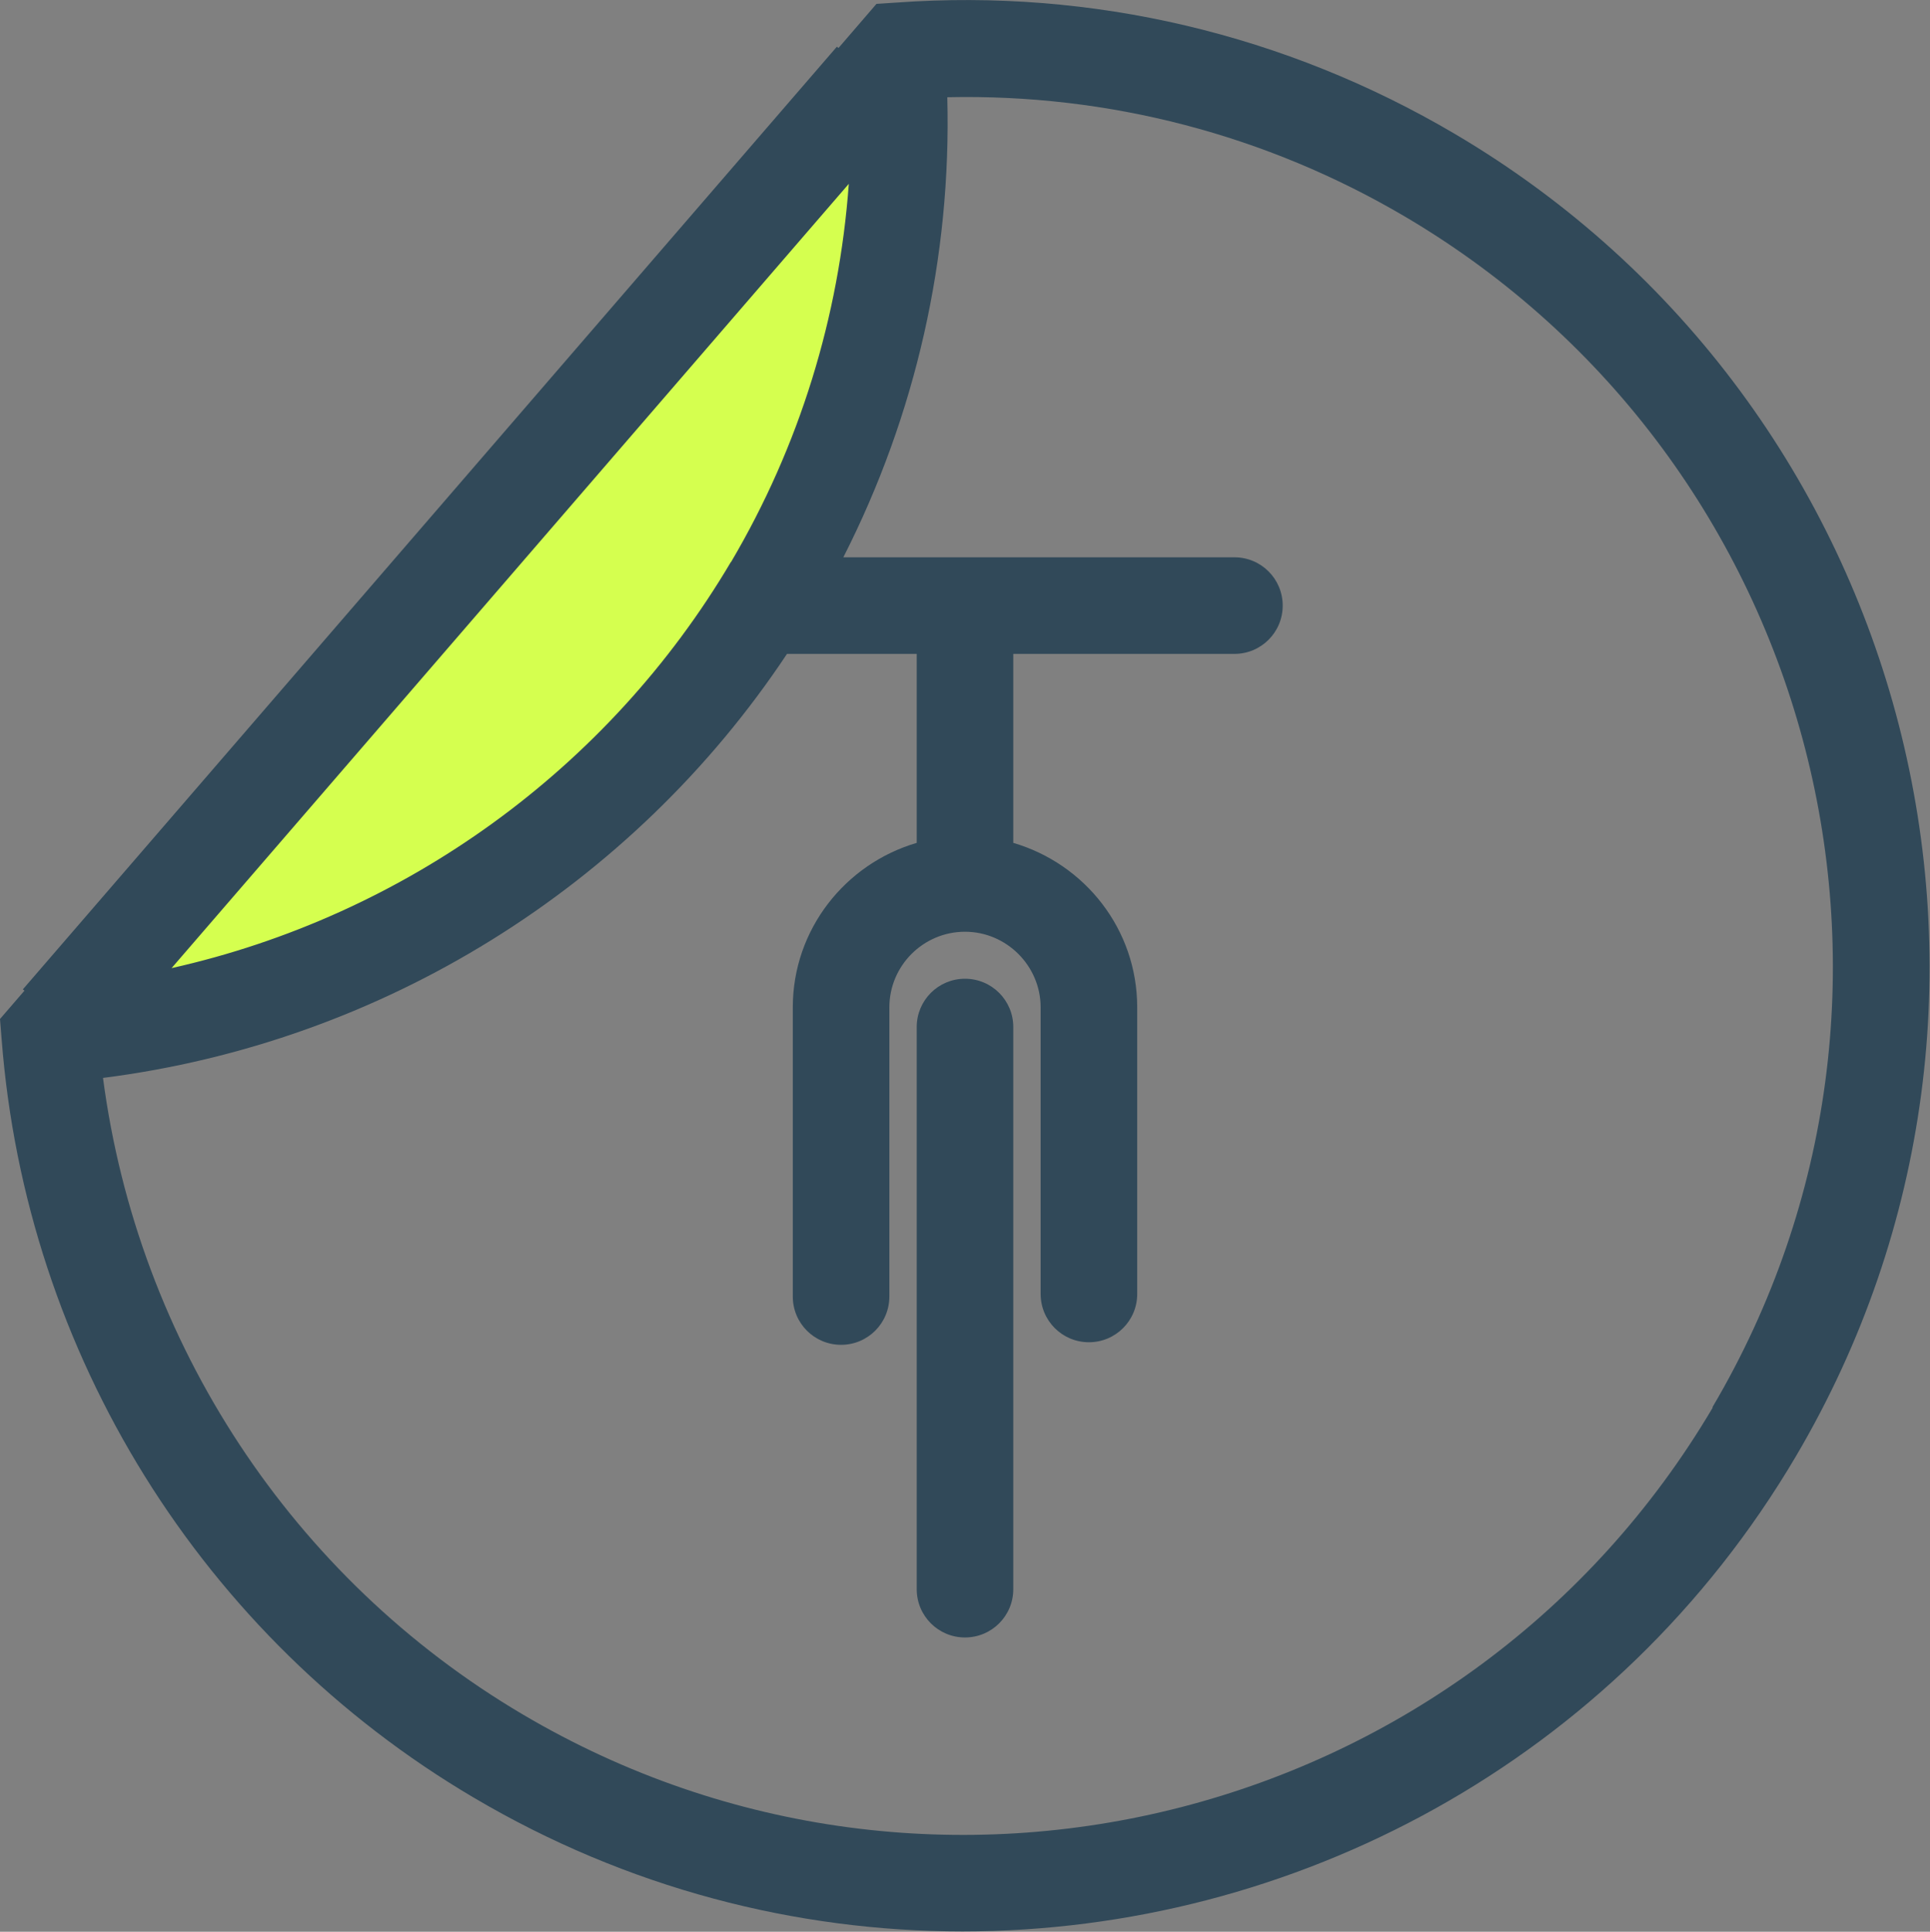<?xml version="1.0" encoding="UTF-8"?><svg xmlns="http://www.w3.org/2000/svg" viewBox="0 0 59.96 60"><rect x="0" y="0" width="59.96" height="60" fill="#808080" stroke="none"/><defs><style>.cls-1{fill:#d5ff4f;}.cls-2{fill:#314959;}</style></defs><g id="FOND"><path class="cls-1" d="M2.06,32.11c8.8-.82,17.1-5.7,21.94-13.89,2.87-4.86,4.12-10.22,3.93-15.46"/></g><g id="CONTOURS"><path class="cls-2" d="M45.2,4.16C39.94,1.06,33.93-.36,27.85.08l-.62.04-1.18,1.37-.05-.04L.71,30.73l.05.04L0,31.65l.05.62c.75,9.78,6.23,18.59,14.66,23.56,4.77,2.82,10.02,4.16,15.19,4.16,10.28,0,20.3-5.28,25.89-14.75,8.41-14.25,3.65-32.68-10.59-41.08ZM22.71,17.45c-3.81,6.45-10.15,11-17.38,12.62L26.37,5.71c-.3,4.13-1.53,8.14-3.66,11.75ZM53.21,43.72c-7.57,12.82-24.15,17.1-36.97,9.53-7.17-4.23-11.96-11.55-13.04-19.77,8.66-1.1,16.44-5.93,21.25-13.17h4.03v5.87c-2.22.65-3.85,2.69-3.85,5.11v8.98c0,.83.67,1.5,1.5,1.5s1.5-.67,1.5-1.5v-8.98c0-1.3,1.06-2.35,2.35-2.35s2.35,1.06,2.35,2.35v8.9c0,.83.67,1.5,1.5,1.5s1.5-.67,1.5-1.5v-8.9c0-2.43-1.63-4.46-3.85-5.11v-5.87h6.87c.83,0,1.5-.67,1.5-1.5s-.67-1.5-1.5-1.5h-12.15c2.25-4.42,3.36-9.32,3.23-14.29,5-.11,9.9,1.16,14.24,3.72,12.82,7.57,17.1,24.15,9.53,36.97Z"/><path class="cls-2" d="M29.98,30.4c-.83,0-1.5.67-1.5,1.5v17.46c0,.83.67,1.5,1.5,1.5s1.5-.67,1.5-1.5v-17.46c0-.83-.67-1.5-1.5-1.5Z"/></g></svg>